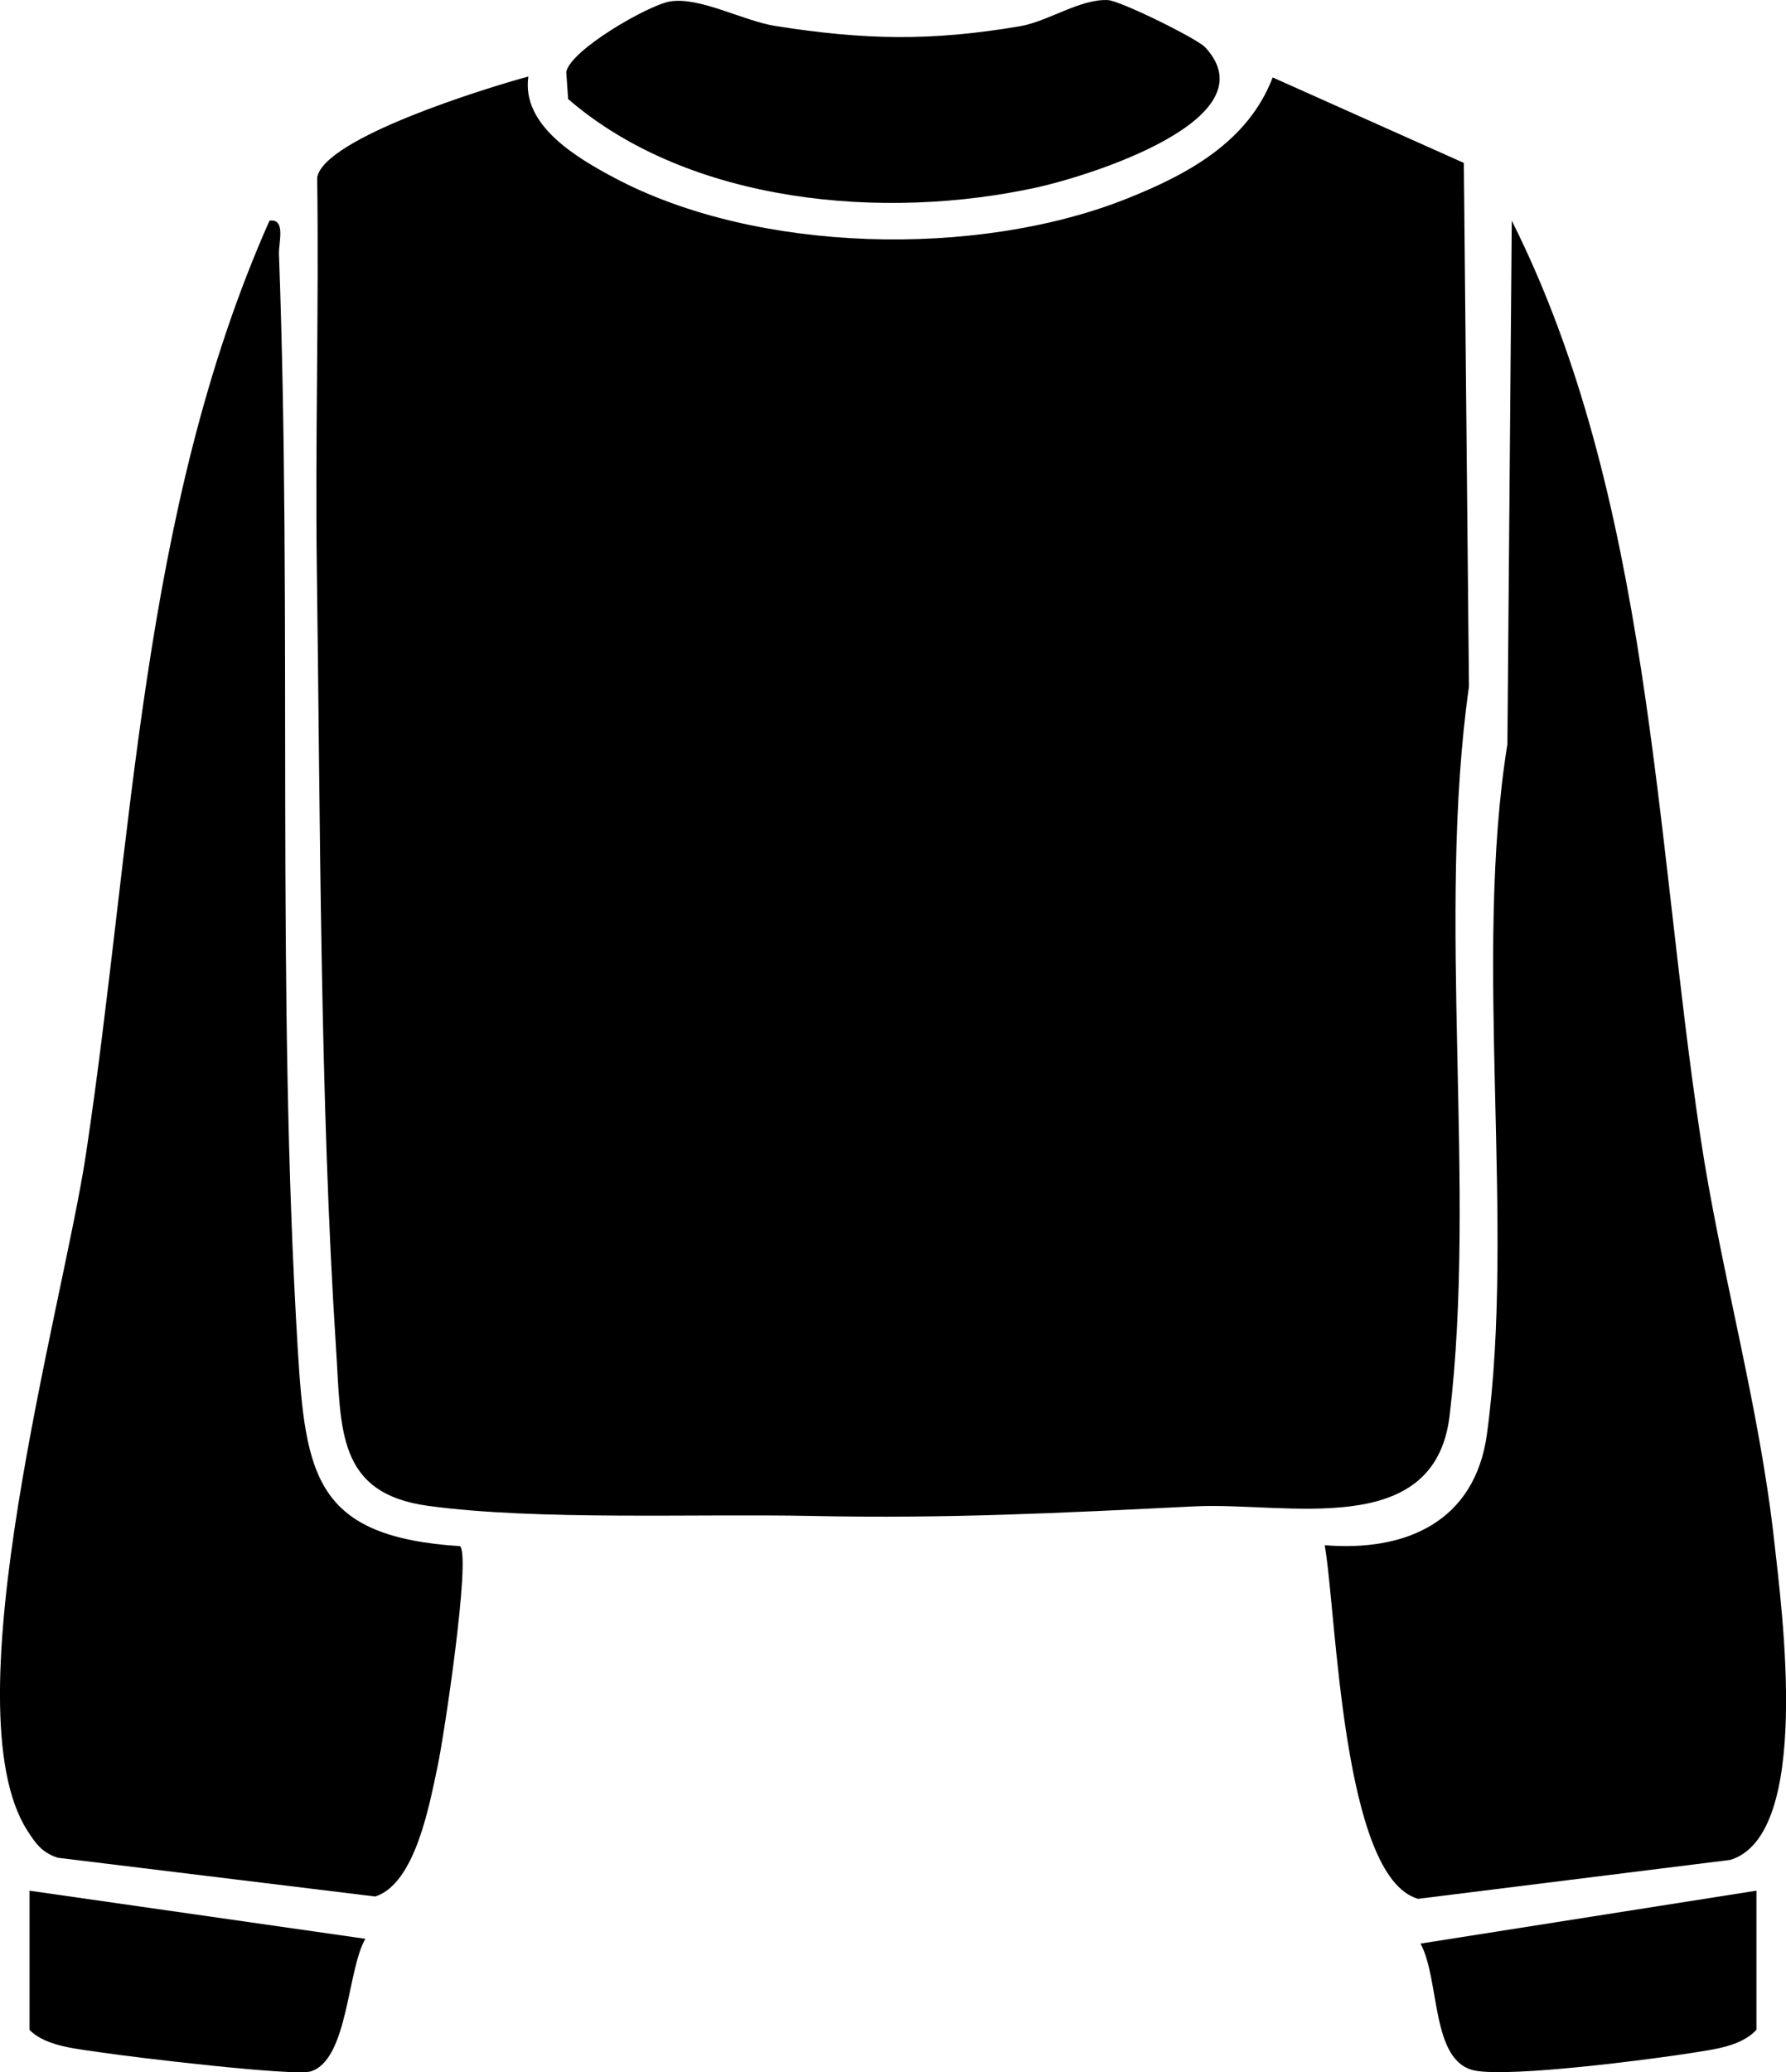 <svg viewBox="0 0 400.09 464" xmlns="http://www.w3.org/2000/svg" data-name="Layer 2" id="Layer_2">
  <g data-name="Layer 1" id="Layer_1-2">
    <g id="uG4Enw">
      <g>
        <path d="M118.36,17.14c-1.57,10.94,10.81,18.17,19.26,22.67,31.91,16.97,81.21,17.97,114.55,4.77,14.12-5.59,27.42-12.89,32.93-27.24l42.82,19.14,1.15,117.23c-7.32,51.68,1.78,112.08-4.34,163.3-3.35,28.02-36.64,19.26-57.09,20.28-30.24,1.5-55.61,2.78-85.79,2.15-25.62-.53-61.43,1.06-85.87-2.25-20.67-2.8-19.52-17.17-20.7-35.18-3.59-55.21-3.54-118.49-4.3-174.08-.4-29.39.48-58.82.07-88.22,1.68-8.84,37.64-19.95,47.28-22.57Z"></path>
        <path d="M103.09,346.21c2.37,2.8-3.61,42.5-5.06,49.28-1.79,8.33-4.93,26.25-13.97,29.16l-71.13-8.68c-3.51-1.15-4.93-3.16-6.81-6.09-17.65-27.53,7.94-117.15,13.1-151.23,10.6-70.06,12.1-143.86,41.15-209.24,3.73-.52,2.03,4.88,2.12,7.48,3,80.87-.66,164.84,4.21,245.12,1.74,28.65,4.05,42.11,36.39,44.2Z"></path>
        <path d="M296.75,345.99c18.31,1.5,33.69-5.34,36.35-24.91,6.44-47.33-3.16-106.36,4.58-154.46l.98-117.21c31.04,61.84,32.01,136.97,42.23,204.93,4.57,30.41,13.2,60.19,16.58,90.88,1.66,15.06,8.53,65.54-9.83,71.23l-69.96,8.72c-17.06-4.79-18.26-63.97-20.92-79.16Z"></path>
        <path d="M150.08.33c6.64-1.12,16.36,4.35,23.69,5.5,19.92,3.13,34.79,3.43,54.74.04,6.25-1.06,13.65-6.24,19.75-5.84,2.78.18,19.89,8.59,21.73,10.57,14.93,16.08-26.18,28.83-37.64,31.35-34.09,7.5-77.78,3.79-105.08-19.77l-.42-6.05c.85-4.9,18.36-14.98,23.22-15.8Z"></path>
        <path d="M393.47,423.35v31.16c-3.47,3.69-9.46,4.36-14.22,5.12-9.82,1.56-40.5,5.51-48.72,4.02-10.09-1.82-7.86-20.21-12.31-28.46l75.25-11.85Z"></path>
        <path d="M6.62,423.35l75.23,10.77c-4.1,7.01-3.84,27.15-12.27,29.7-3.7,1.12-39.71-3.17-46.57-4.21-5.38-.81-12.76-1.32-16.39-5.1v-31.16Z"></path>
      </g>
    </g>
  </g>
</svg>